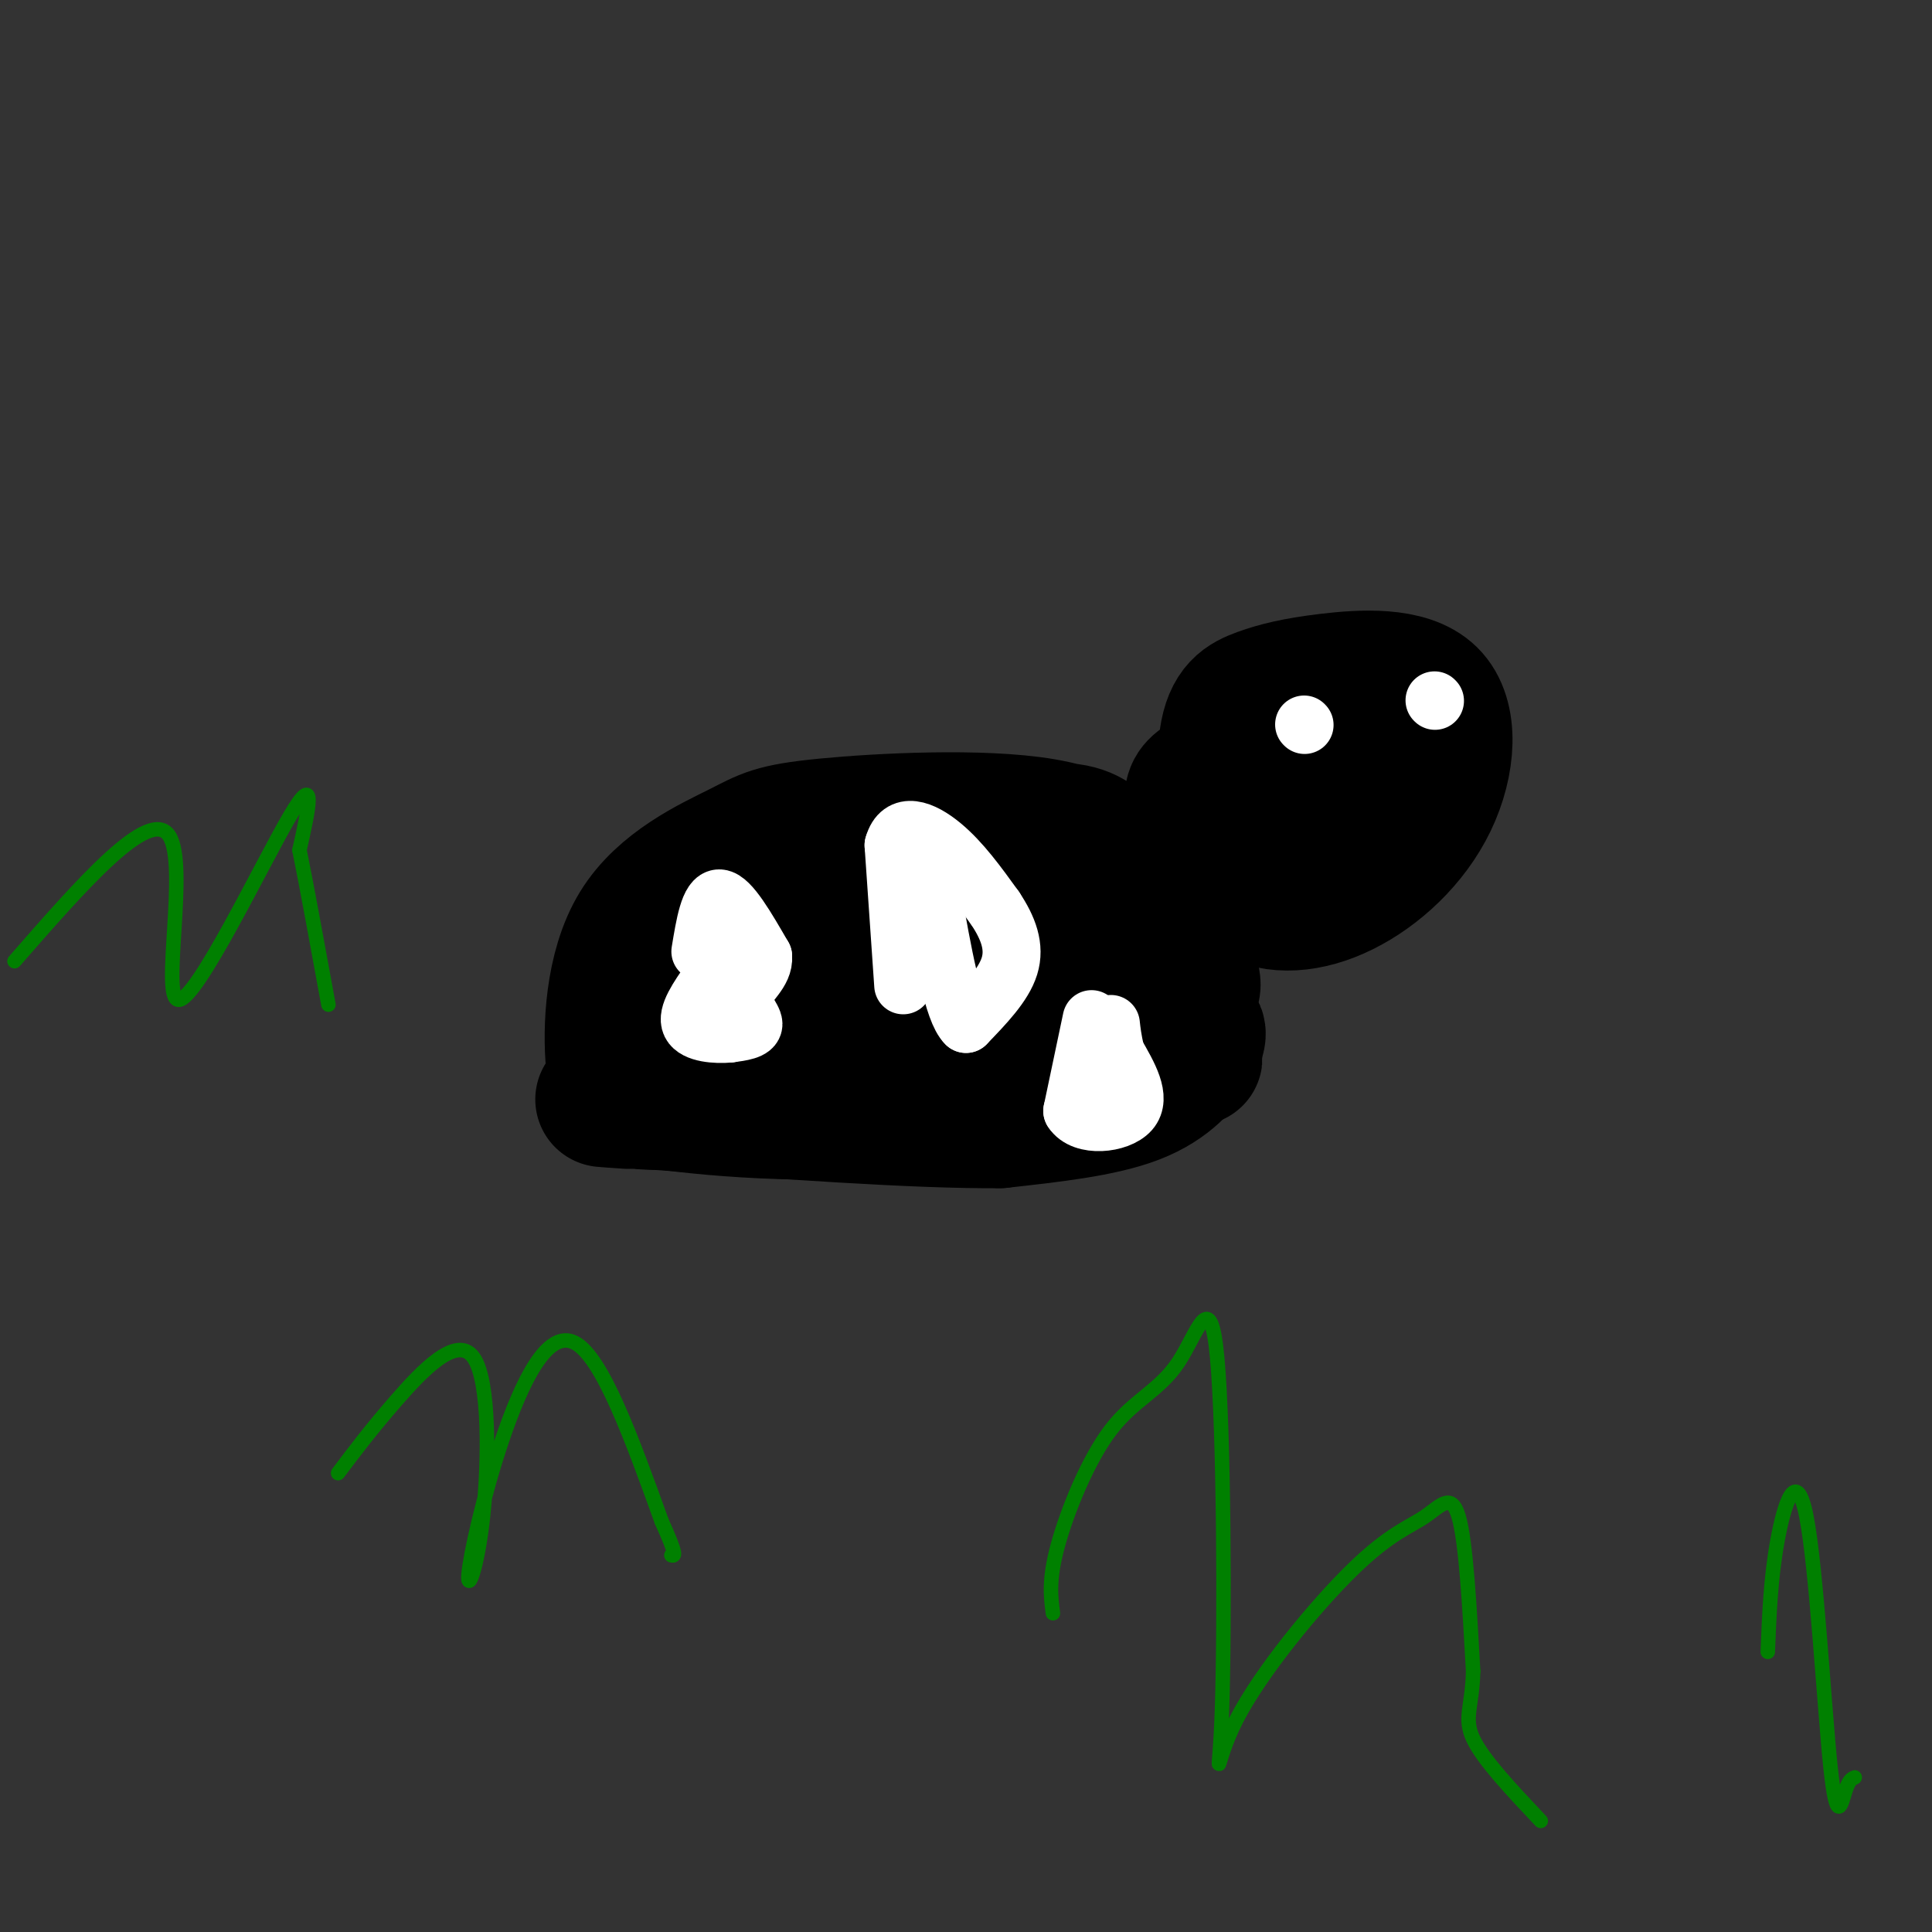 <svg viewBox='0 0 400 400' version='1.1' xmlns='http://www.w3.org/2000/svg' xmlns:xlink='http://www.w3.org/1999/xlink'><rect x="0" y="0" width="400" height="400" fill="#333333" stroke="none"/><g fill='none' stroke='#000000' stroke-width='28' stroke-linecap='round' stroke-linejoin='round'><path d='M142,228c-3.663,0.177 -7.327,0.354 -10,0c-2.673,-0.354 -4.356,-1.239 -5,-8c-0.644,-6.761 -0.249,-19.397 5,-28c5.249,-8.603 15.352,-13.172 21,-16c5.648,-2.828 6.840,-3.915 18,-5c11.160,-1.085 32.286,-2.166 45,0c12.714,2.166 17.014,7.581 20,12c2.986,4.419 4.656,7.841 6,11c1.344,3.159 2.360,6.054 0,9c-2.360,2.946 -8.097,5.944 -16,8c-7.903,2.056 -17.973,3.171 -27,2c-9.027,-1.171 -17.010,-4.628 -21,-10c-3.990,-5.372 -3.985,-12.658 -4,-17c-0.015,-4.342 -0.049,-5.739 8,-8c8.049,-2.261 24.183,-5.386 33,-6c8.817,-0.614 10.318,1.283 13,3c2.682,1.717 6.544,3.254 10,8c3.456,4.746 6.508,12.701 8,17c1.492,4.299 1.426,4.943 -1,6c-2.426,1.057 -7.213,2.529 -12,4'/><path d='M233,210c-15.516,1.203 -48.306,2.210 -62,2c-13.694,-0.210 -8.292,-1.636 -7,-3c1.292,-1.364 -1.525,-2.665 0,-6c1.525,-3.335 7.392,-8.702 11,-12c3.608,-3.298 4.955,-4.526 11,-5c6.045,-0.474 16.786,-0.196 22,1c5.214,1.196 4.900,3.308 6,7c1.100,3.692 3.613,8.965 1,13c-2.613,4.035 -10.350,6.833 -19,8c-8.650,1.167 -18.211,0.701 -25,-2c-6.789,-2.701 -10.806,-7.639 -10,-12c0.806,-4.361 6.435,-8.144 10,-10c3.565,-1.856 5.066,-1.785 10,-3c4.934,-1.215 13.302,-3.718 17,0c3.698,3.718 2.726,13.655 2,19c-0.726,5.345 -1.208,6.099 -7,7c-5.792,0.901 -16.896,1.951 -28,3'/><path d='M165,217c-6.232,-1.414 -7.811,-6.449 -8,-11c-0.189,-4.551 1.013,-8.618 3,-11c1.987,-2.382 4.760,-3.079 8,-4c3.240,-0.921 6.947,-2.065 10,-1c3.053,1.065 5.453,4.338 5,8c-0.453,3.662 -3.760,7.714 -12,11c-8.240,3.286 -21.414,5.805 -27,6c-5.586,0.195 -3.586,-1.936 2,-5c5.586,-3.064 14.756,-7.061 24,-9c9.244,-1.939 18.562,-1.818 23,-1c4.438,0.818 3.996,2.335 3,5c-0.996,2.665 -2.545,6.477 -10,9c-7.455,2.523 -20.815,3.756 -26,3c-5.185,-0.756 -2.196,-3.502 0,-5c2.196,-1.498 3.598,-1.749 5,-2'/><path d='M165,210c3.703,-0.422 10.459,-0.476 15,1c4.541,1.476 6.866,4.484 0,7c-6.866,2.516 -22.923,4.540 -24,5c-1.077,0.460 12.825,-0.645 16,0c3.175,0.645 -4.379,3.042 -13,4c-8.621,0.958 -18.311,0.479 -28,0'/><path d='M131,227c3.534,1.139 26.370,3.986 44,3c17.630,-0.986 30.054,-5.804 38,-10c7.946,-4.196 11.413,-7.770 16,-8c4.587,-0.230 10.293,2.885 16,6'/><path d='M245,218c3.000,1.167 2.500,1.083 2,1'/><path d='M255,182c-0.953,-11.315 -1.907,-22.630 -1,-29c0.907,-6.370 3.674,-7.795 7,-9c3.326,-1.205 7.211,-2.189 14,-3c6.789,-0.811 16.481,-1.449 21,3c4.519,4.449 3.866,13.983 0,22c-3.866,8.017 -10.944,14.515 -18,18c-7.056,3.485 -14.090,3.956 -19,1c-4.910,-2.956 -7.698,-9.339 -10,-14c-2.302,-4.661 -4.120,-7.601 2,-10c6.120,-2.399 20.177,-4.257 27,-4c6.823,0.257 6.411,2.628 6,5'/><path d='M284,162c1.941,2.342 3.794,5.698 1,8c-2.794,2.302 -10.234,3.550 -15,3c-4.766,-0.550 -6.858,-2.897 -8,-6c-1.142,-3.103 -1.334,-6.961 3,-9c4.334,-2.039 13.193,-2.258 17,-1c3.807,1.258 2.564,3.992 3,6c0.436,2.008 2.553,3.288 -1,5c-3.553,1.712 -12.777,3.856 -22,6'/><path d='M241,213c-8.333,4.000 -16.667,8.000 -25,10c-8.333,2.000 -16.667,2.000 -25,2'/><path d='M191,225c3.311,1.600 24.089,4.600 36,3c11.911,-1.600 14.956,-7.800 18,-14'/><path d='M245,214c3.619,-2.024 3.667,-0.083 2,3c-1.667,3.083 -5.048,7.310 -12,10c-6.952,2.690 -17.476,3.845 -28,5'/><path d='M207,232c-17.000,0.167 -45.500,-1.917 -74,-4'/><path d='M133,228c-12.833,-0.667 -7.917,-0.333 -3,0'/></g>
<g fill='none' stroke='#008000' stroke-width='3' stroke-linecap='round' stroke-linejoin='round'><path d='M3,199c13.970,-16.006 27.940,-32.012 32,-26c4.060,6.012 -1.792,34.042 2,34c3.792,-0.042 17.226,-28.155 23,-38c5.774,-9.845 3.887,-1.423 2,7'/><path d='M62,176c1.333,6.500 3.667,19.250 6,32'/><path d='M70,305c3.354,-4.462 6.707,-8.924 12,-15c5.293,-6.076 12.525,-13.767 16,-9c3.475,4.767 3.194,21.990 2,33c-1.194,11.010 -3.299,15.807 -3,12c0.299,-3.807 3.004,-16.217 7,-28c3.996,-11.783 9.285,-22.938 15,-20c5.715,2.938 11.858,19.969 18,37'/><path d='M137,315c3.333,7.333 2.667,7.167 2,7'/><path d='M218,334c-0.460,-3.462 -0.919,-6.925 1,-14c1.919,-7.075 6.218,-17.763 11,-24c4.782,-6.237 10.048,-8.023 14,-14c3.952,-5.977 6.589,-16.146 8,-1c1.411,15.146 1.596,55.608 1,73c-0.596,17.392 -1.972,11.716 3,2c4.972,-9.716 16.291,-23.470 24,-31c7.709,-7.530 11.806,-8.835 15,-11c3.194,-2.165 5.484,-5.190 7,0c1.516,5.190 2.258,18.595 3,32'/><path d='M305,346c-0.156,7.333 -2.044,9.667 0,14c2.044,4.333 8.022,10.667 14,17'/><path d='M366,342c0.297,-7.624 0.593,-15.247 2,-23c1.407,-7.753 3.923,-15.635 6,-5c2.077,10.635 3.713,39.786 5,52c1.287,12.214 2.225,7.490 3,5c0.775,-2.490 1.388,-2.745 2,-3'/></g>
<g fill='none' stroke='#ffffff' stroke-width='12' stroke-linecap='round' stroke-linejoin='round'><path d='M145,197c0.917,-5.583 1.833,-11.167 4,-11c2.167,0.167 5.583,6.083 9,12'/><path d='M158,198c0.310,3.333 -3.417,5.667 -4,8c-0.583,2.333 1.976,4.667 2,6c0.024,1.333 -2.488,1.667 -5,2'/><path d='M151,214c-2.733,0.267 -7.067,-0.067 -8,-2c-0.933,-1.933 1.533,-5.467 4,-9'/><path d='M147,203c1.333,-2.000 2.667,-2.500 4,-3'/><path d='M187,204c0.000,0.000 -2.000,-29.000 -2,-29'/><path d='M185,175c1.422,-5.089 5.978,-3.311 10,0c4.022,3.311 7.511,8.156 11,13'/><path d='M206,188c2.778,4.156 4.222,8.044 3,12c-1.222,3.956 -5.111,7.978 -9,12'/><path d='M200,212c-2.667,-2.500 -4.833,-14.750 -7,-27'/><path d='M193,185c-1.833,-4.667 -2.917,-2.833 -4,-1'/><path d='M226,211c0.000,0.000 -4.000,19.000 -4,19'/><path d='M222,230c2.178,3.489 9.622,2.711 12,0c2.378,-2.711 -0.311,-7.356 -3,-12'/><path d='M231,218c-0.667,-3.000 -0.833,-4.500 -1,-6'/><path d='M270,150c0.000,0.000 0.100,0.100 0.1,0.1'/><path d='M297,145c0.000,0.000 0.100,0.100 0.1,0.1'/></g>
</svg>